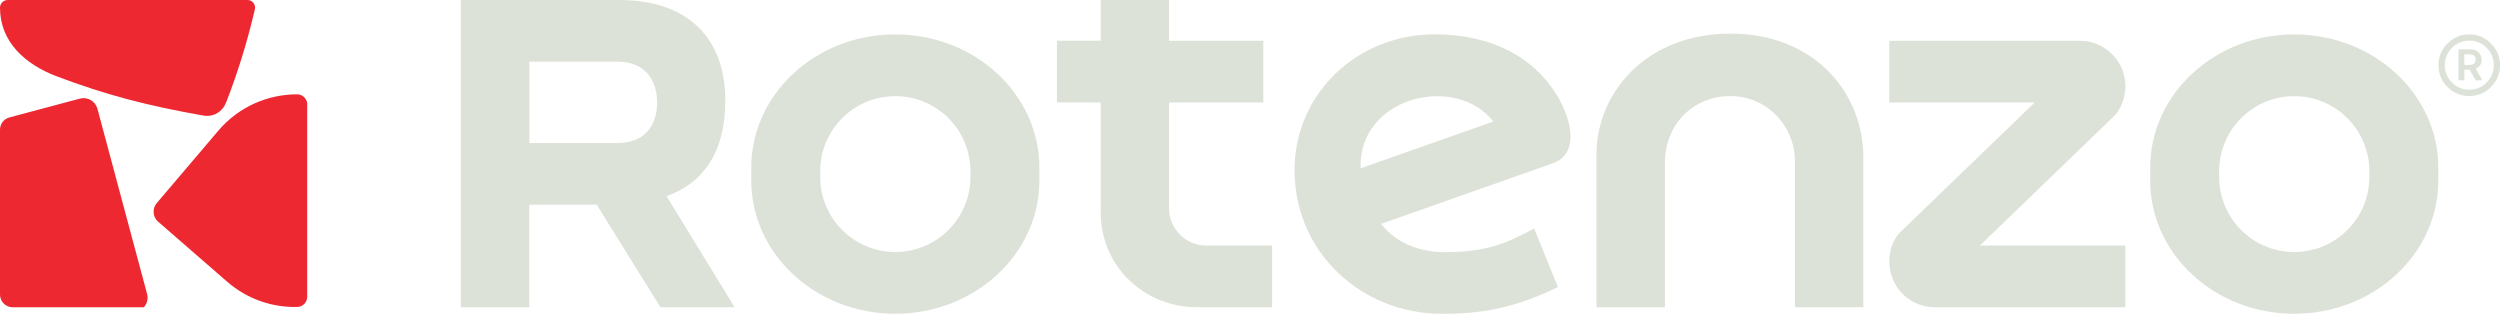 <?xml version="1.0" encoding="UTF-8"?>
<svg id="Layer_1" data-name="Layer 1" xmlns="http://www.w3.org/2000/svg" viewBox="0 0 316.17 39.68">
  <defs>
    <style>
      .cls-1 {
        fill: #ed2831;
      }

      .cls-2 {
        fill: #dde2d8;
      }
    </style>
  </defs>
  <path class="cls-2" d="m312.31,8.21h-.65v-1.33h.65c.52,0,.78.21.78.65s-.26.68-.78.68m1.53-.67c0-.76-.57-1.3-1.35-1.3h-1.57v3.91h.75v-1.33h.65l.78,1.33h.84l-.84-1.46c.5-.21.75-.6.75-1.15m.63,2.89c-.6.6-1.33.91-2.19.91s-1.59-.31-2.19-.91c-.6-.6-.91-1.33-.91-2.19s.31-1.59.91-2.19,1.33-.91,2.19-.91,1.59.31,2.19.91c.6.6.91,1.33.91,2.19s-.31,1.59-.91,2.19m.55-4.93c-.76-.76-1.67-1.15-2.74-1.15s-2,.39-2.76,1.15c-.76.76-1.14,1.67-1.14,2.74s.37,2,1.14,2.76,1.69,1.14,2.76,1.14,1.98-.37,2.74-1.14c.76-.76,1.15-1.69,1.15-2.76s-.39-1.98-1.15-2.74m-15.38,16.87c0,5.25-4.25,9.5-9.5,9.5s-9.5-4.25-9.5-9.5v-.71c0-5.25,4.25-9.5,9.5-9.5s9.5,4.25,9.5,9.5v.71Zm-9.5-18.02c-10.06,0-18.22,7.55-18.22,16.86v1.62c0,9.31,8.16,16.85,18.22,16.85s18.22-7.55,18.22-16.85v-1.62c0-9.31-8.16-16.86-18.22-16.86M122.73,22.37c0,5.25-4.25,9.5-9.5,9.5s-9.5-4.25-9.5-9.5v-.71c0-5.25,4.25-9.5,9.5-9.5s9.5,4.25,9.5,9.5v.71Zm-9.5-18.02c-10.06,0-18.22,7.55-18.22,16.86v1.62c0,9.31,8.16,16.85,18.22,16.85s18.22-7.55,18.22-16.85v-1.62c0-9.31-8.16-16.86-18.22-16.86m39.26,26.7h8.39v7.8h-9.65c-6.05,0-12.03-4.74-12.03-12.05v-13.85h-5.53v-7.8h5.53V0h8.65v5.16h11.92v7.8h-11.92v13.4c0,2.58,2.13,4.69,4.64,4.69m83.16-11.16v18.96s-8.65,0-8.65,0v-18.49c-.01-4.36-3.47-8.21-8.17-8.21s-8.27,3.61-8.27,8.39v18.31s-8.66,0-8.66,0v-19.31c0-7.78,6.28-15.29,16.93-15.29s16.82,7.48,16.82,15.64m31.62-5.12l-16.87,16.28h18.38v7.8s-24.17,0-24.17,0c-2.1,0-4.02-1.25-4.93-2.92-1.18-2.16-.97-5.02.79-6.71l16.86-16.26h-18.39v-7.8h24.16c2.22,0,4.04,1.32,4.97,2.95,1.26,2.21.78,5.15-.8,6.67m-95.2,6.51c-.31-9.04,12.03-12.03,16.79-5.92l-16.79,5.92Zm9.38-16.95c-9.79,0-17.73,7.49-17.73,17.19,0,10.36,8.43,18.16,18.68,18.16,4.8,0,9.16-.69,14.63-3.39l-3.01-7.4c-3.33,1.76-5.81,2.99-11.31,2.99-3,0-6.14-1.07-8.03-3.58l21.65-7.64c3.53-1.25,2.27-5.53.94-7.98-2.88-5.29-8.47-8.35-15.81-8.35m-103.32,13.75h-11.19V7.8h11.19c3.29,0,4.94,2.16,4.97,5.15-.02,3.01-1.64,5.13-4.97,5.13m13.59-5.3C91.76,4.91,87.07,0,78.31,0h-20.03v38.85s8.66,0,8.66,0v-12.97h8.52l8.06,12.97h9.38l-8.6-14.04c4.91-1.74,7.47-5.98,7.41-12.04"/>
  <path class="cls-1" d="m1.2,14.85c-.72.19-1.2.82-1.2,1.56v20.84c0,.89.72,1.61,1.61,1.61h16.58c.4-.44.58-1.07.41-1.69l-6.28-23.42c-.26-.96-1.26-1.54-2.22-1.28L1.2,14.85ZM.97,0C.43,0,0,.44,0,.97c0,4.34,3.2,7.17,7.12,8.66,6.31,2.4,11.65,3.76,18.58,4.98,1.29.23,2.43-.46,2.91-1.68,1.47-3.78,2.68-7.69,3.62-11.74.07-.3,0-.58-.18-.82-.19-.24-.45-.37-.76-.37H.97Zm37.88,13.23v24.3c0,.7-.55,1.27-1.24,1.29-3.14.08-6.33-.97-8.89-3.2l-8.73-7.59c-.68-.59-.76-1.65-.17-2.34l7.78-9.15c2.59-3.05,6.27-4.61,9.98-4.61.7,0,1.28.58,1.28,1.29"/>
</svg>